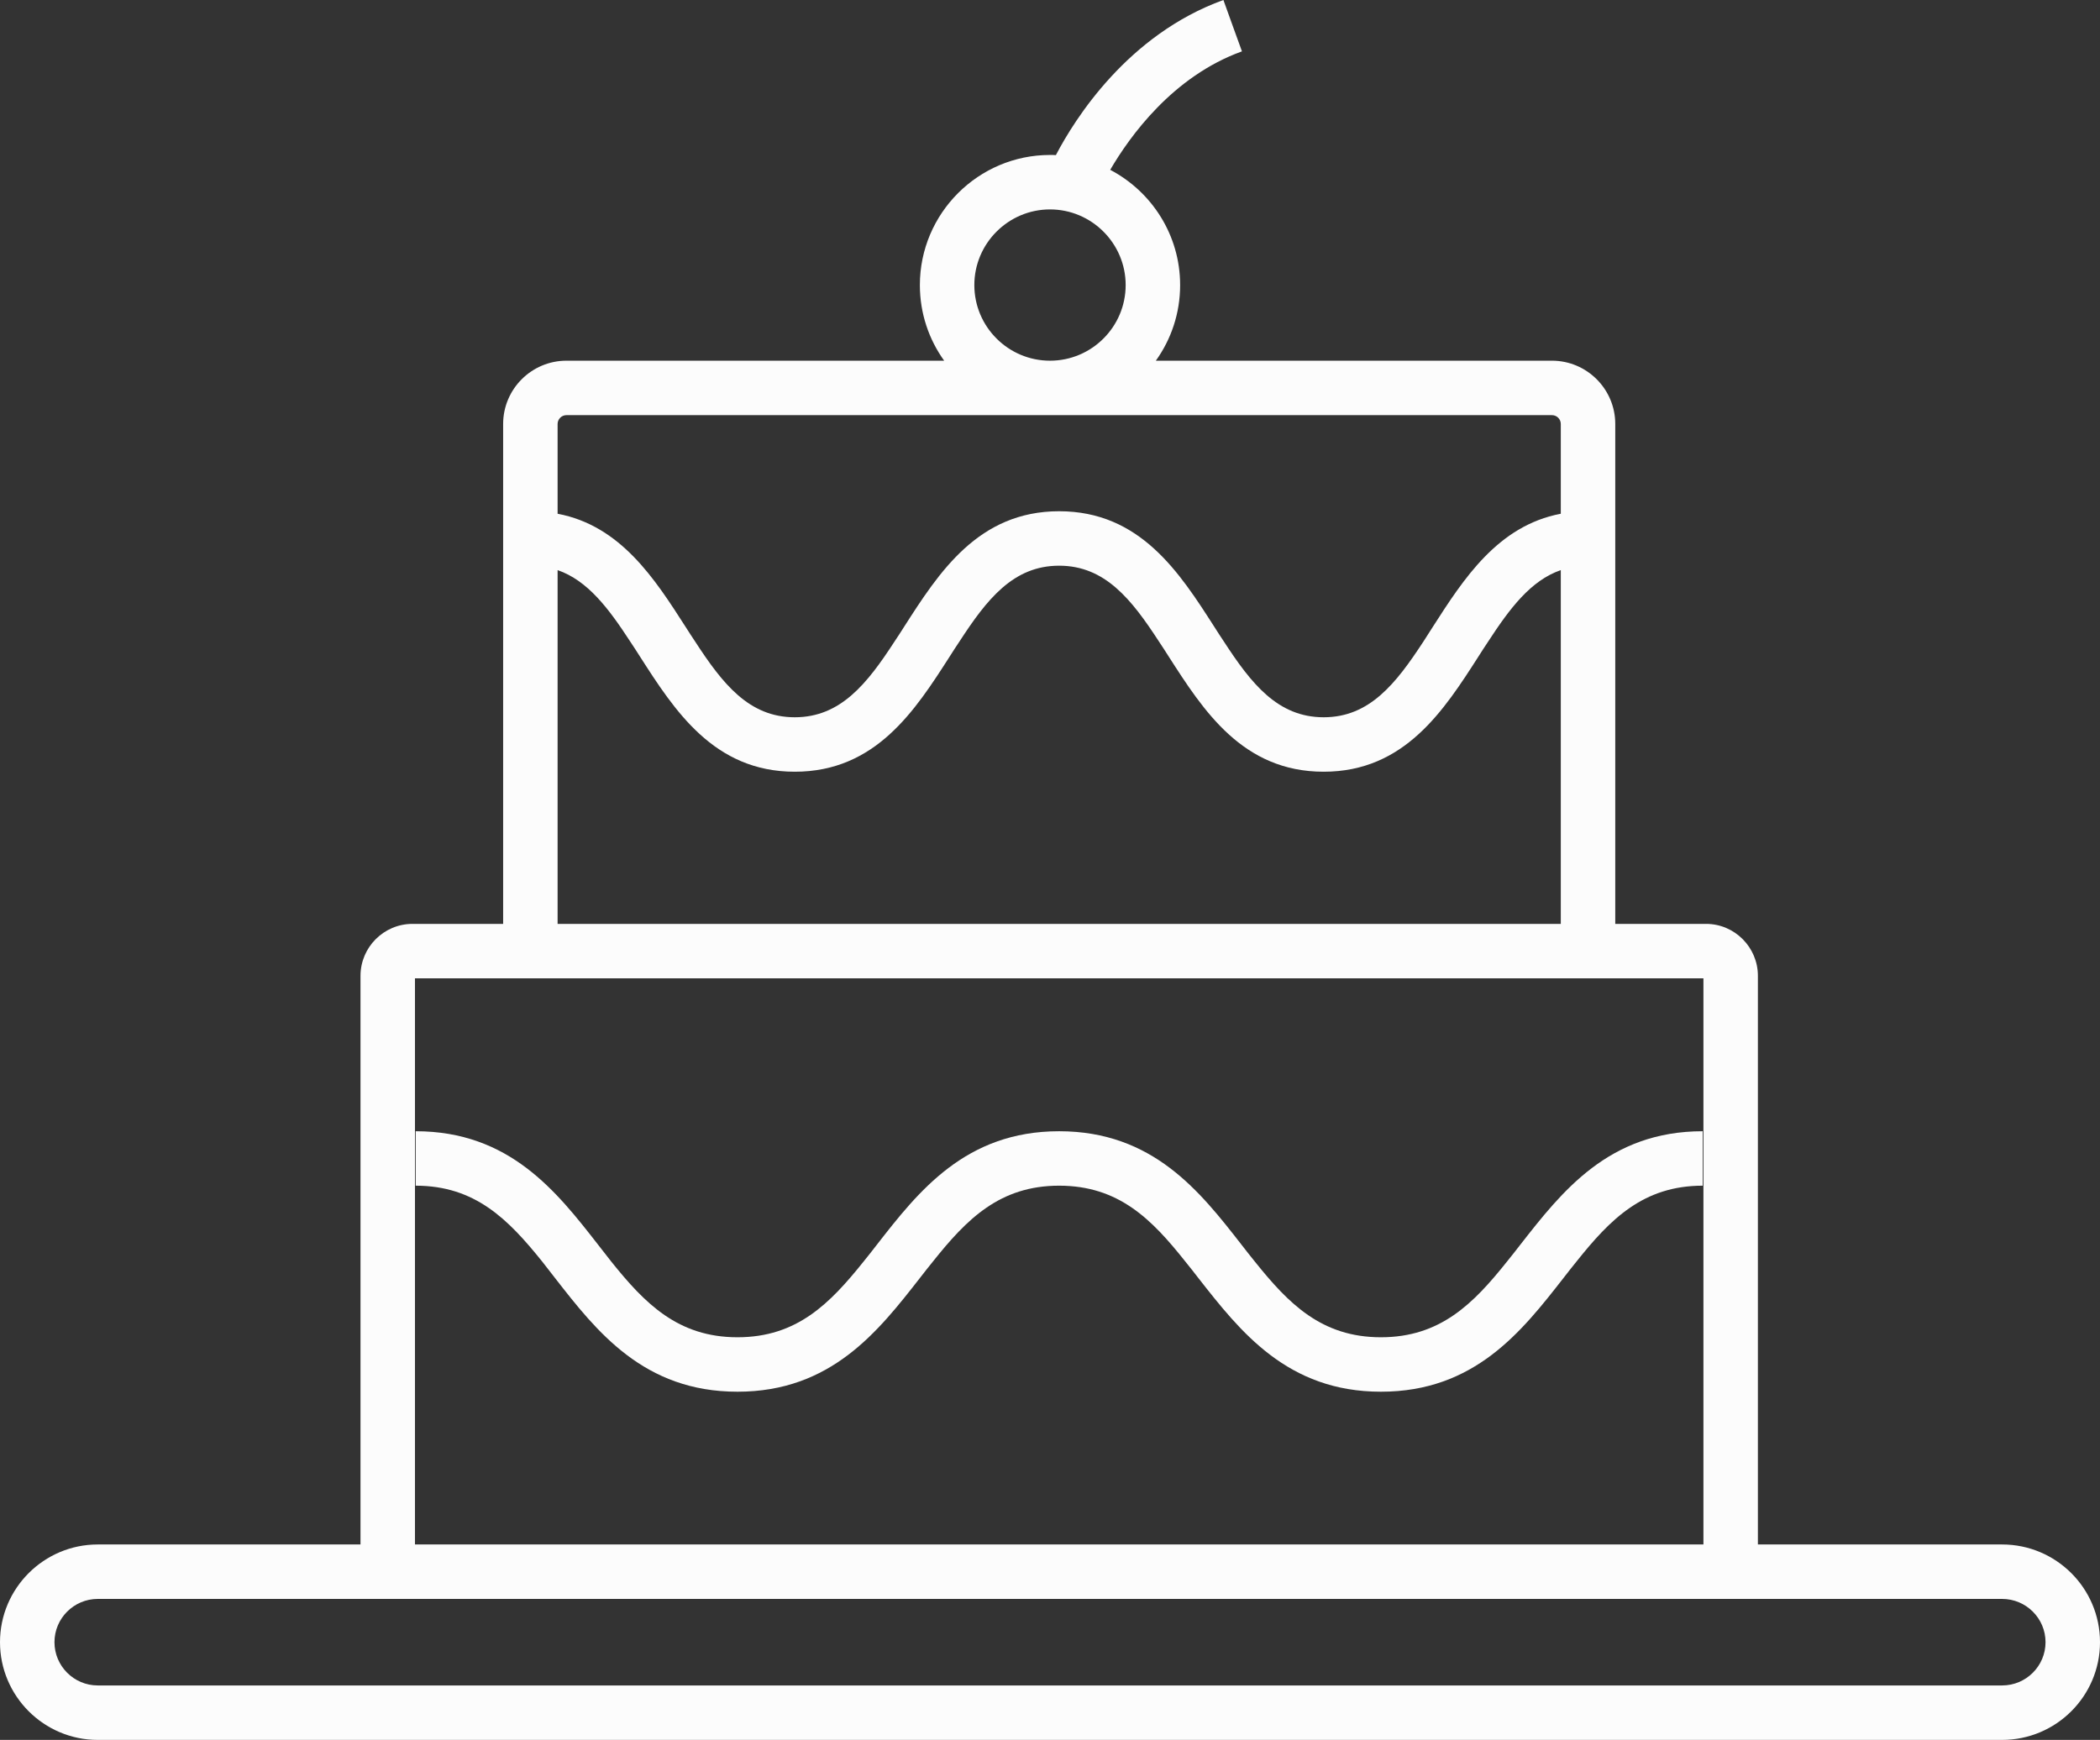 <svg height="118.23" width="142.66" xml:space="preserve" viewBox="0 0 142.66 118.23" y="0px" x="0px" id="Layer_1" version="1.1" xmlns:xlink="http://www.w3.org/1999/xlink" xmlns="http://www.w3.org/2000/svg">
<rect x="0" y="0" width="142.66" height="118.23" fill="#333333" stroke="none"/>
<g>
	<path d="M136.01,104.95h-16.59V66.31c0-1.94-1.58-3.53-3.52-3.53h-6.17V28.81c0-2.37-1.93-4.3-4.3-4.3H78.52   c1.04-1.45,1.65-3.22,1.65-5.14c0-3.4-1.93-6.35-4.75-7.83c0,0,0,0,0,0c1.32-2.26,4.24-6.35,8.95-8.05l-0.63-1.74l0,0h0L83.11,0   c-6.5,2.35-10.1,8.09-11.38,10.54c0,0,0,0,0,0c-0.13-0.01-0.27-0.01-0.4-0.01c-4.87,0-8.84,3.97-8.84,8.84   c0,1.92,0.61,3.69,1.65,5.14H38.48c-2.37,0-4.3,1.93-4.3,4.3v33.97h-6.16c-1.95,0-3.53,1.59-3.53,3.53v38.64H6.64   c-3.66,0-6.64,2.98-6.64,6.64c0,3.66,2.98,6.64,6.64,6.64h129.37c3.67,0,6.65-2.98,6.65-6.64   C142.66,107.93,139.68,104.95,136.01,104.95z M136.01,114.53H6.64c-1.62,0-2.94-1.32-2.94-2.94s1.32-2.94,2.94-2.94h17.85h94.93   h16.59c1.63,0,2.95,1.32,2.95,2.94S137.64,114.53,136.01,114.53z M28.19,66.48h5.99h75.55h5.99v38.47H28.19V66.48z M37.88,38.74   c2.05,0.71,3.47,2.61,4.93,4.85c0.22,0.32,0.43,0.66,0.65,1c2.36,3.68,5.03,7.85,10.53,7.85c5.51,0,8.18-4.17,10.54-7.85   c0.22-0.34,0.43-0.68,0.65-1c1.86-2.86,3.65-5.15,6.77-5.15s4.92,2.29,6.78,5.15c0.22,0.32,0.43,0.66,0.65,1   c2.36,3.68,5.03,7.85,10.54,7.85c5.5,0,8.17-4.17,10.53-7.85c0.22-0.34,0.43-0.68,0.65-1c1.46-2.24,2.88-4.14,4.93-4.85v24.04   H37.88V38.74z M37.88,28.81c0-0.33,0.27-0.6,0.6-0.6h66.95c0.33,0,0.6,0.27,0.6,0.6v6.1c-4.28,0.81-6.61,4.44-8.69,7.68   c-0.22,0.34-0.43,0.68-0.64,1c-1.87,2.86-3.66,5.15-6.78,5.15s-4.92-2.29-6.78-5.15c-0.22-0.32-0.43-0.66-0.65-1   c-2.36-3.68-5.03-7.85-10.54-7.85c-5.5,0-8.17,4.17-10.53,7.85c-0.22,0.34-0.43,0.68-0.65,1c-1.86,2.86-3.66,5.15-6.78,5.15   s-4.91-2.29-6.77-5.15c-0.22-0.32-0.43-0.66-0.65-1c-2.08-3.24-4.4-6.87-8.69-7.68V28.81z M66.19,19.37c0-2.83,2.31-5.14,5.14-5.14   s5.14,2.31,5.14,5.14c0,2.84-2.31,5.14-5.14,5.14S66.19,22.21,66.19,19.37z" fill="#FCFCFC"></path>
	<path d="M103.28,84.58c-0.3,0.39-0.6,0.77-0.9,1.14c-2.28,2.86-4.53,5.15-8.57,5.15c-4.04,0-6.28-2.29-8.57-5.15   c-0.3-0.37-0.6-0.75-0.9-1.14c-2.82-3.62-6.02-7.71-12.39-7.71c-6.36,0-9.56,4.09-12.38,7.71c-0.3,0.39-0.6,0.77-0.9,1.14   c-2.29,2.86-4.53,5.15-8.57,5.15c-4.04,0-6.29-2.29-8.58-5.15c-0.29-0.37-0.59-0.75-0.89-1.14c-2.82-3.62-6.02-7.71-12.39-7.71v3.7   c4.04,0,6.29,2.29,8.59,5.15c0.29,0.37,0.58,0.75,0.88,1.13c2.82,3.62,6.02,7.72,12.39,7.72c6.36,0,9.56-4.1,12.38-7.71   c0.3-0.39,0.6-0.77,0.9-1.14c2.29-2.87,4.53-5.15,8.57-5.15c4.05,0,6.29,2.28,8.57,5.15c0.3,0.37,0.6,0.75,0.9,1.14   c2.83,3.61,6.03,7.71,12.39,7.71c6.37,0,9.57-4.1,12.39-7.71c0.3-0.39,0.6-0.77,0.9-1.14c2.29-2.87,4.53-5.15,8.57-5.15v-3.7   C109.3,76.87,106.11,80.96,103.28,84.58z" fill="#FCFCFC"></path>
</g>
</svg>